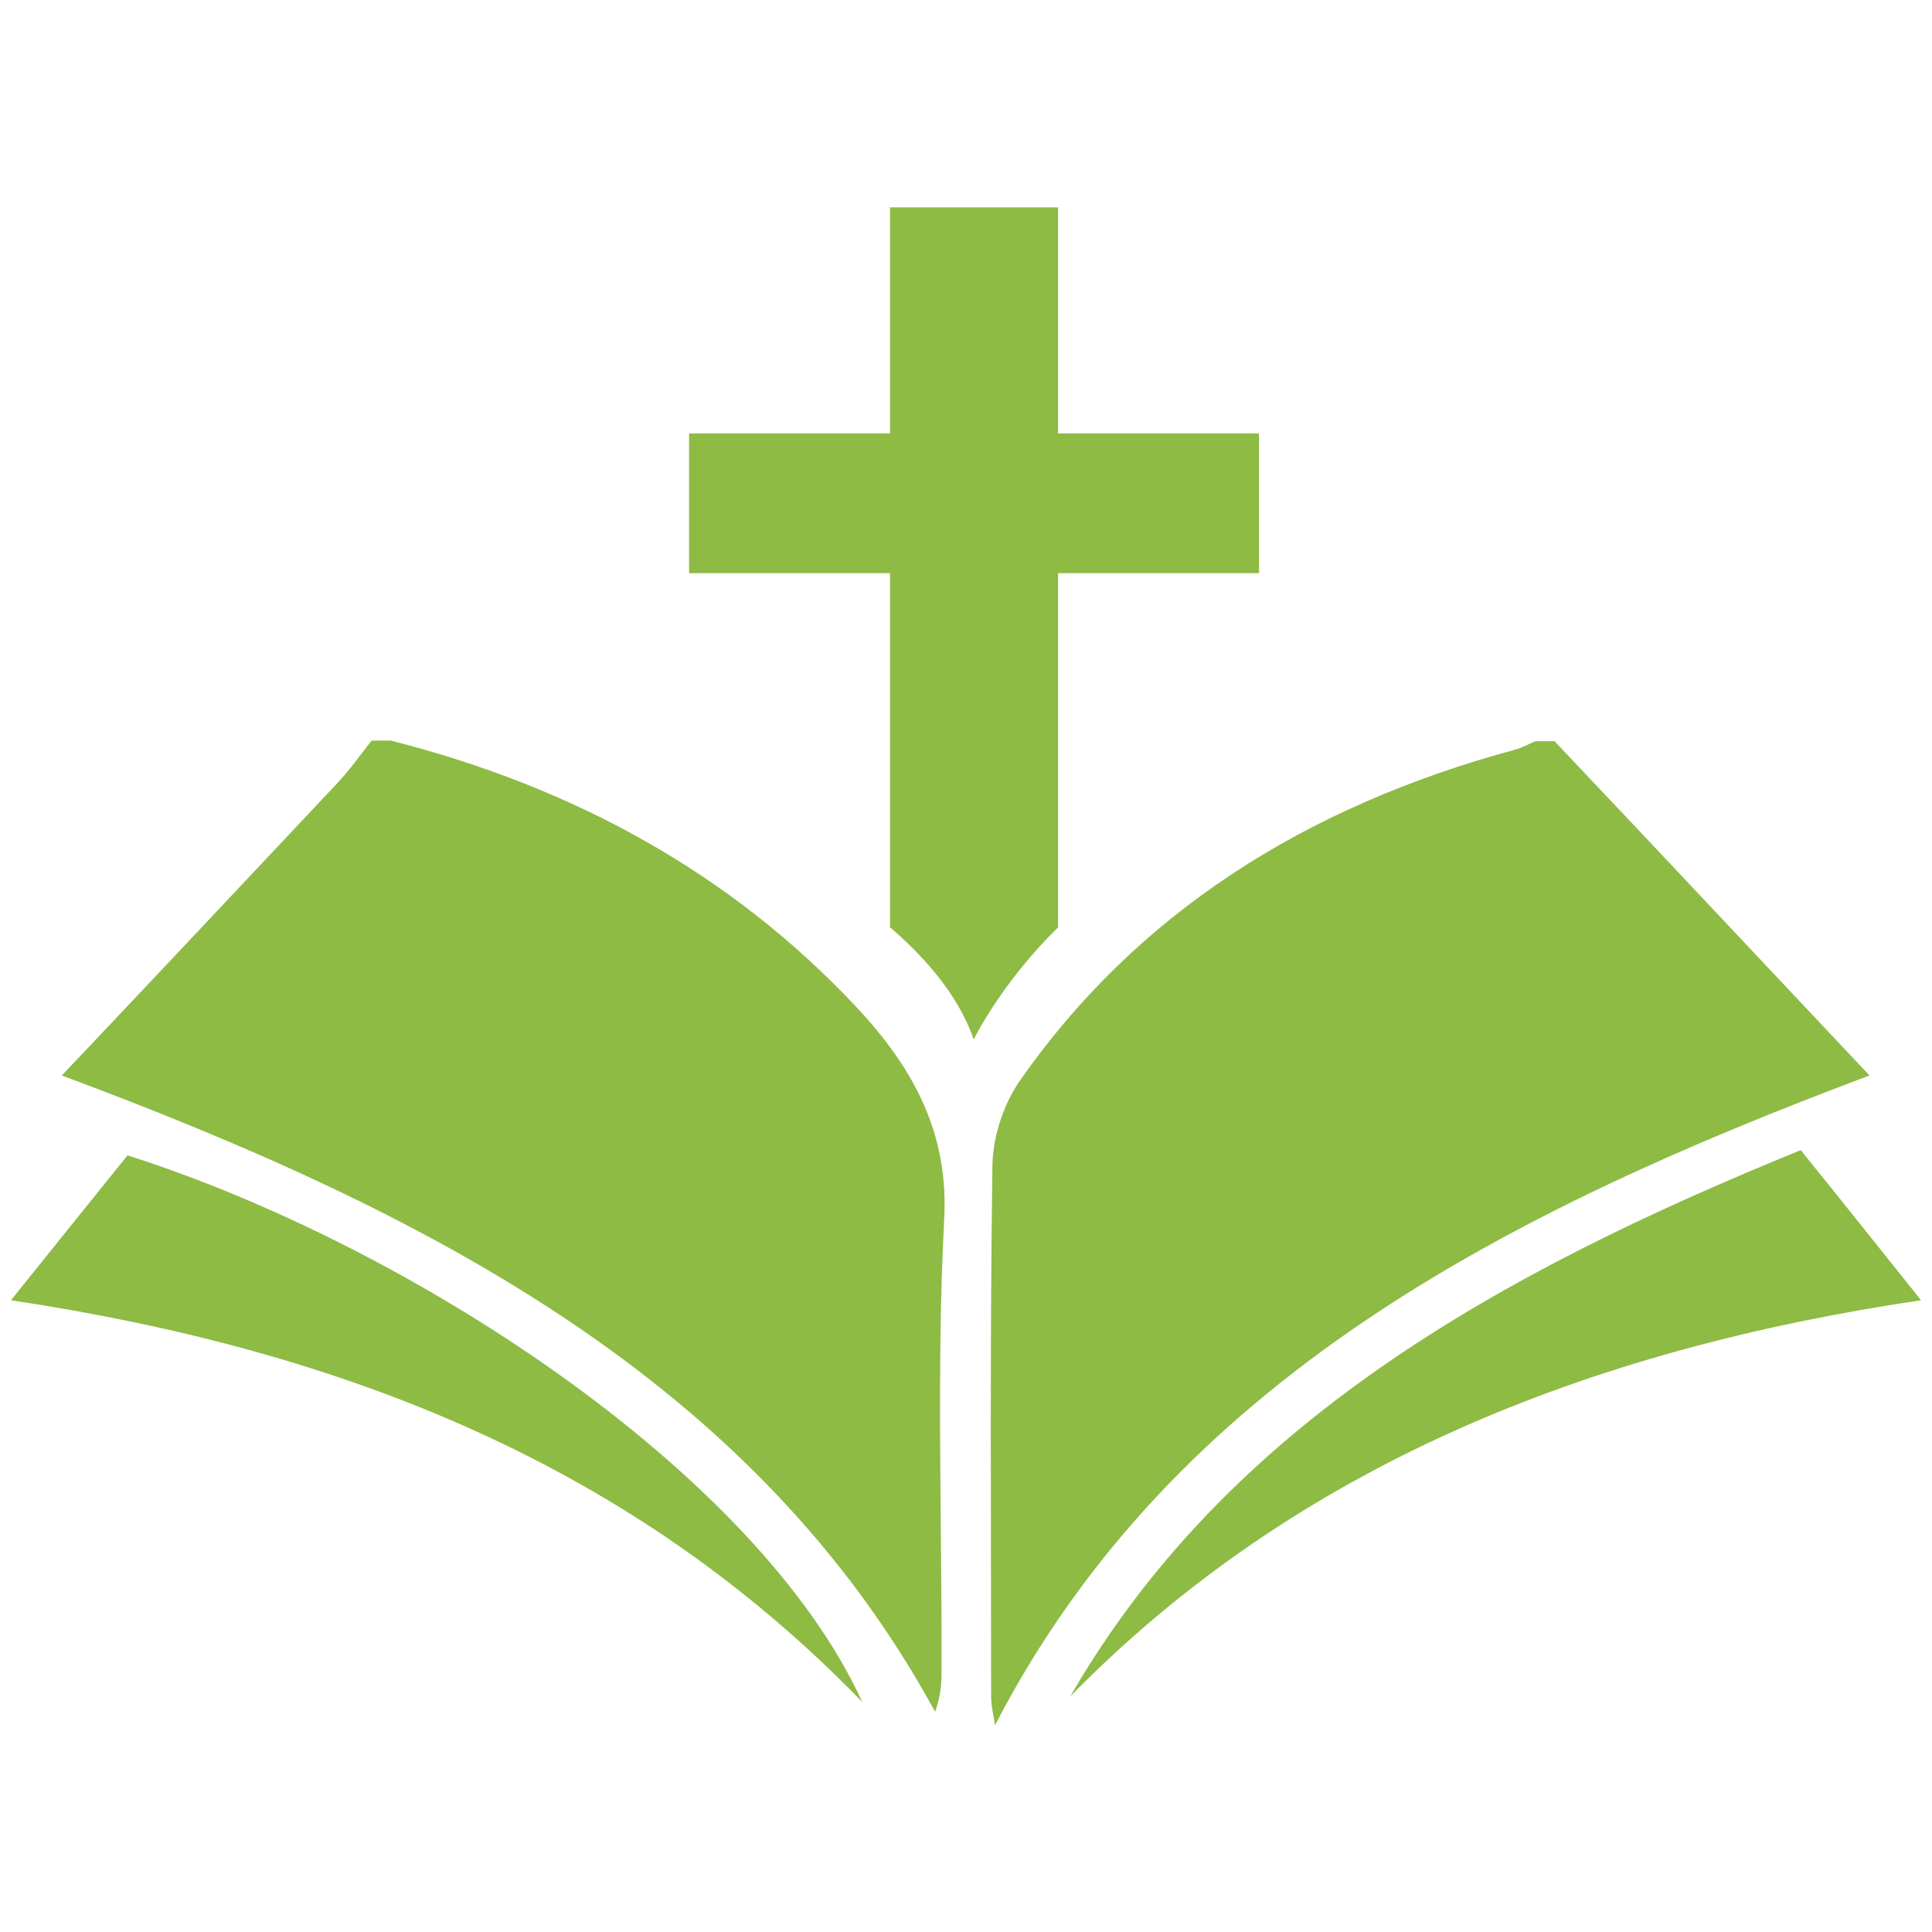 <?xml version="1.0" encoding="UTF-8"?>
<svg xmlns="http://www.w3.org/2000/svg" version="1.1" viewBox="0 0 300 300">
  <defs>
    <style>
      .cls-1 {
        fill: #8dbb44;
      }
    </style>
  </defs>
  <!-- Generator: Adobe Illustrator 28.6.0, SVG Export Plug-In . SVG Version: 1.2.0 Build 709)  -->
  <g>
    <g id="Layer_1">
      <g>
        <g>
          <path class="cls-1" d="M60.7,115c28.7,7.3,53,20.8,72.3,41.4,9,9.6,14.4,19.8,13.6,33.2-1.2,23.3-.3,46.8-.4,70.2,0,1.9-.2,3.8-1,6-28.3-51.9-79.5-77.9-135.6-98.8,14.4-15.2,28.5-30.2,42.6-45.2,2-2.1,3.7-4.5,5.5-6.8h2.9Z"/>
          <path class="cls-1" d="M241.3,115c16.2,17.1,32.3,34.3,49,52-56.5,21.2-108.1,47.4-135.8,100.9-.3-1.9-.6-3.2-.6-4.5,0-27.4-.2-54.7.2-82.1,0-4.5,1.6-9.6,4.2-13.4,18.2-26.1,44.4-42.7,77-51.5,1.1-.3,2.1-.9,3.1-1.3h2.9Z"/>
          <path class="cls-1" d="M1.7,201.9c6.6-8.2,12.4-15.4,18.1-22.5,44.2,14.1,97.8,49.3,114.1,84.9C98.3,227.5,53.5,209.7,1.7,201.9Z"/>
          <path class="cls-1" d="M279.7,178.7c6.4,7.9,12.2,15.2,18.6,23.2-51.9,7.7-97.1,25.8-132.1,61.5,24.5-42.4,66.5-65.7,113.4-84.8Z"/>
        </g>
        <path class="cls-1" d="M138.1,143.9c5.5,4.7,10.7,10.6,13.1,17.5,0,0,4.2-8.7,13.1-17.4v-55h31.2v-21.7h-31.2v-35.1h-26.1v35.1h-31.2v21.7h31.2v54.9Z"/>
      </g>
    </g>
  </g>
</svg>